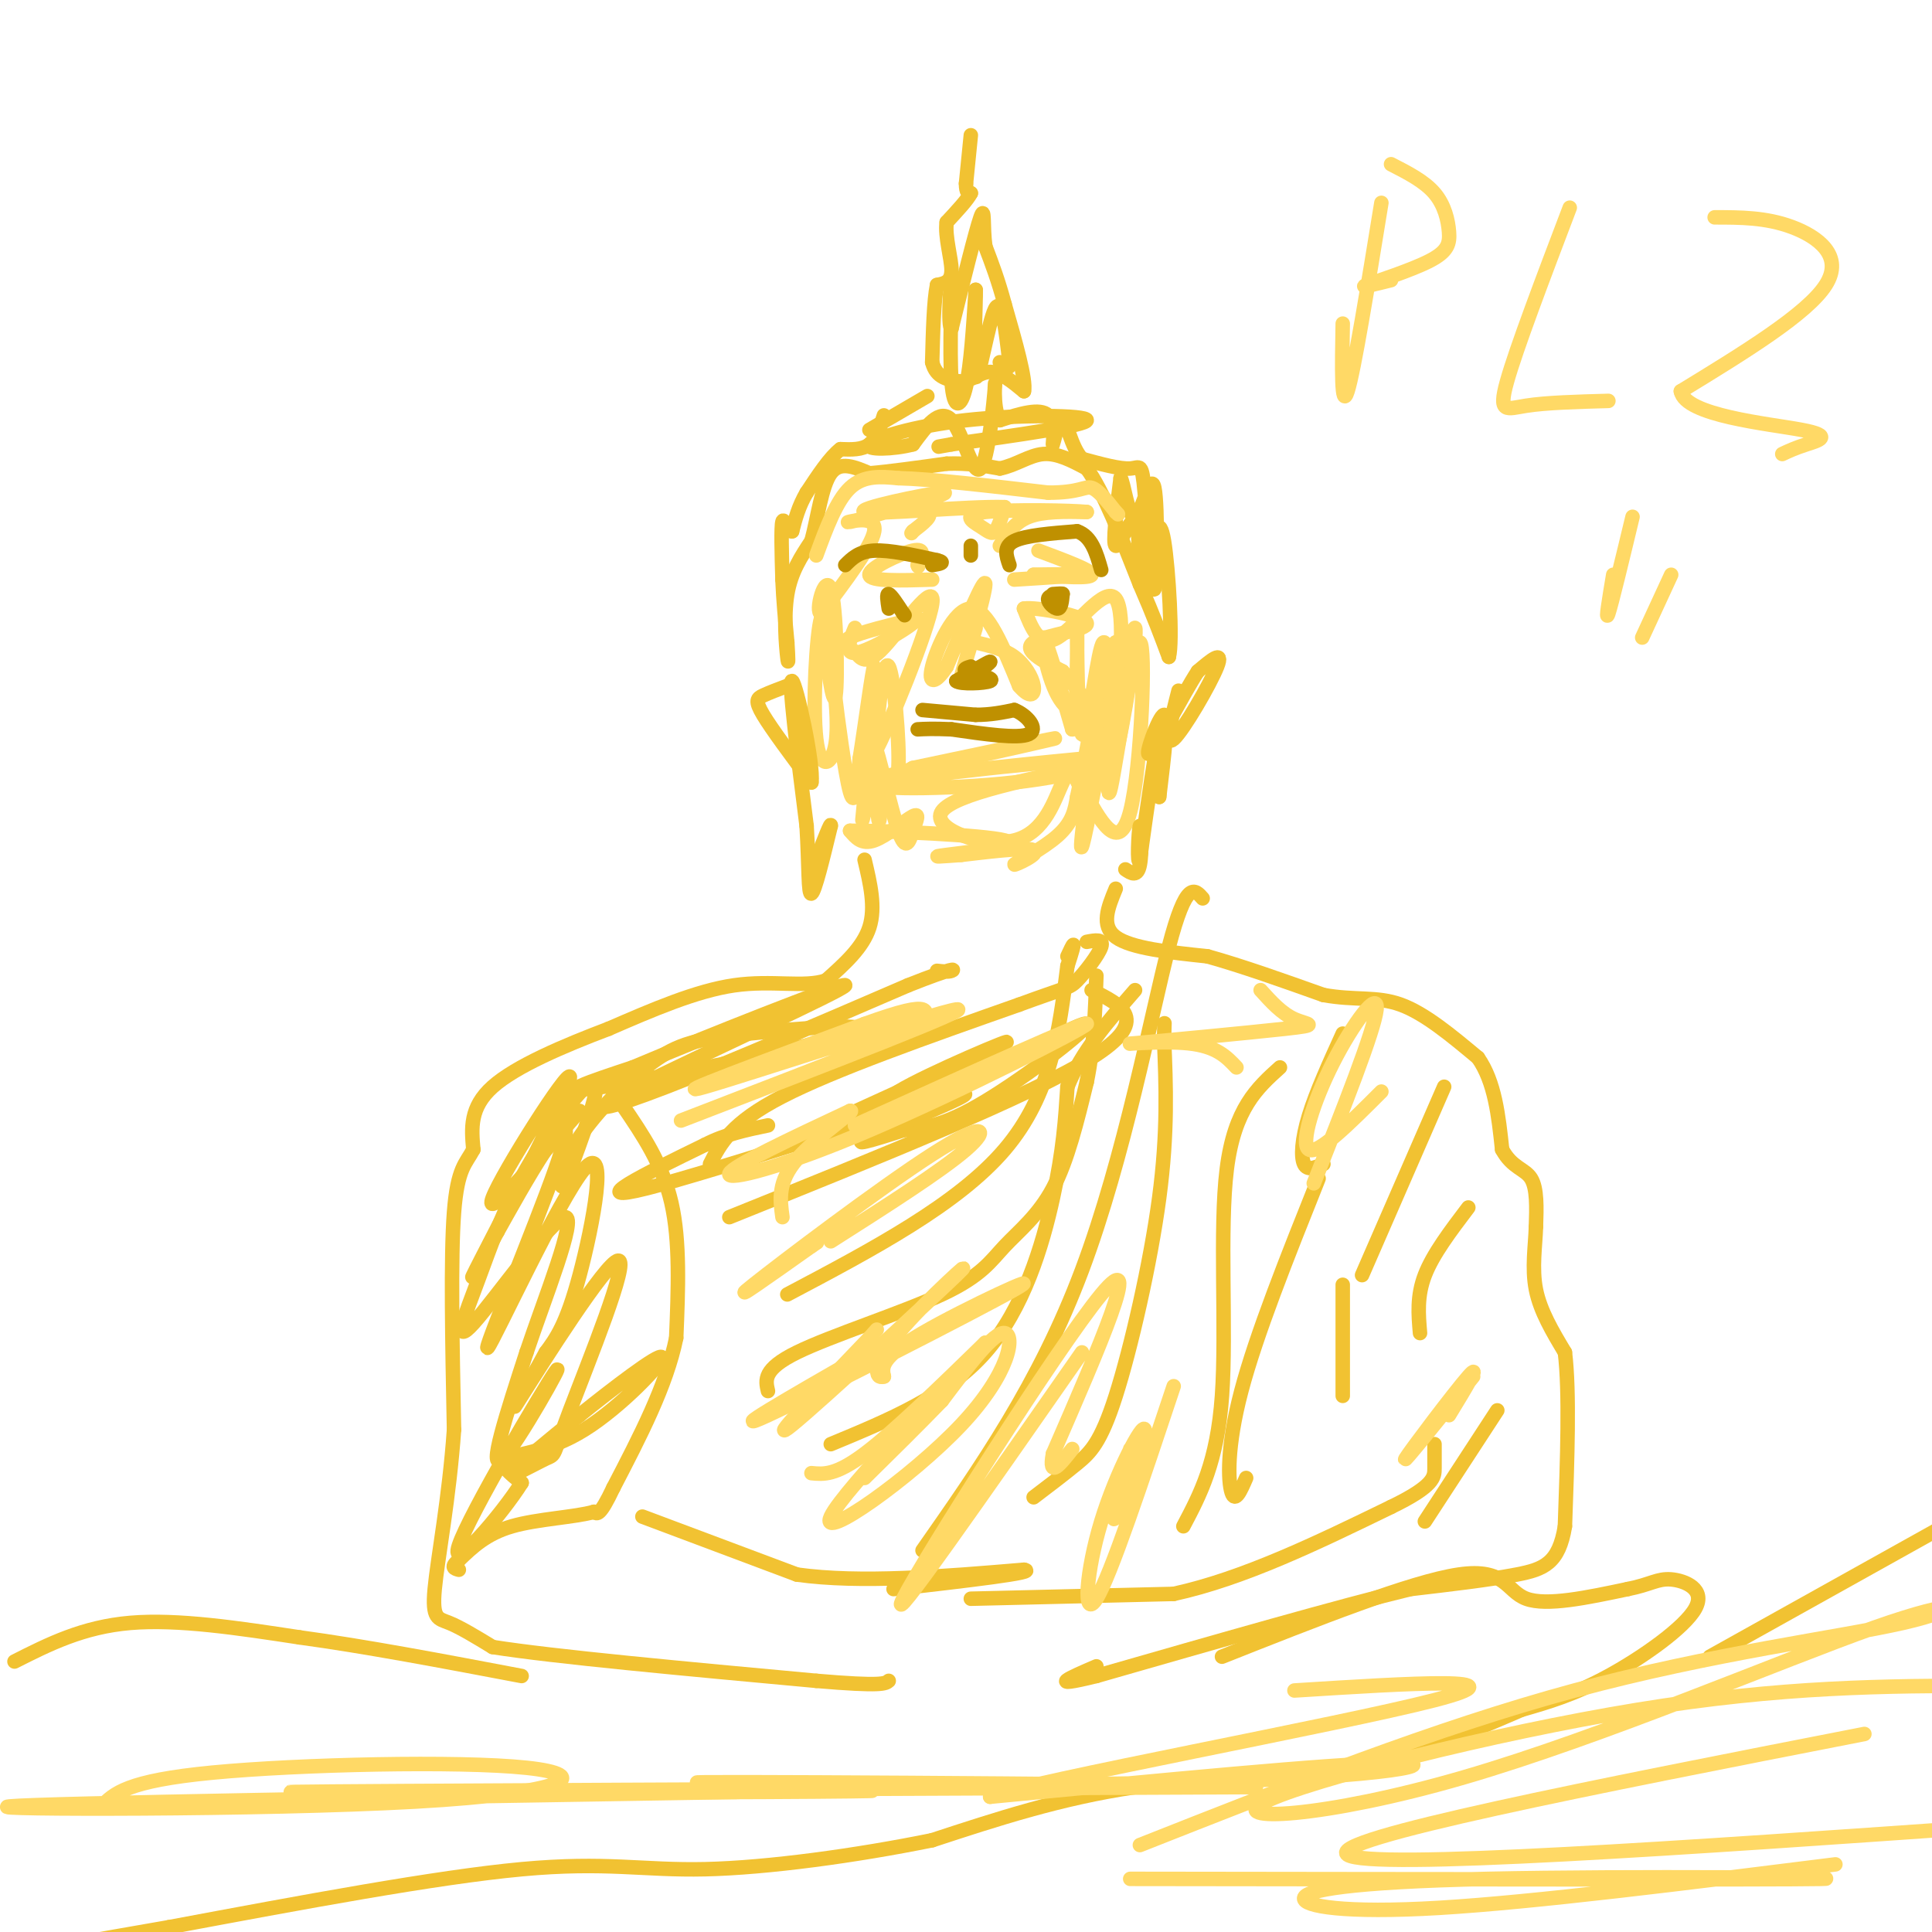 <svg viewBox='0 0 400 400' version='1.1' xmlns='http://www.w3.org/2000/svg' xmlns:xlink='http://www.w3.org/1999/xlink'><g fill='none' stroke='#f1c232' stroke-width='3' stroke-linecap='round' stroke-linejoin='round'><path d='M201,28c0.000,0.000 -1.000,10.000 -1,10'/><path d='M200,38c0.000,2.000 0.500,2.000 1,2'/><path d='M201,40c-0.667,1.333 -2.833,3.667 -5,6'/><path d='M196,46c-0.422,3.022 1.022,7.578 1,10c-0.022,2.422 -1.511,2.711 -3,3'/><path d='M194,59c-0.667,3.167 -0.833,9.583 -1,16'/><path d='M193,75c0.833,3.333 3.417,3.667 6,4'/><path d='M199,79c1.956,0.000 3.844,-2.000 6,-2c2.156,0.000 4.578,2.000 7,4'/><path d='M212,81c0.500,-2.333 -1.750,-10.167 -4,-18'/><path d='M208,63c-1.333,-5.000 -2.667,-8.500 -4,-12'/><path d='M204,51c-0.578,-4.222 -0.022,-8.778 -1,-6c-0.978,2.778 -3.489,12.889 -6,23'/><path d='M197,68c-0.887,0.100 -0.104,-11.148 0,-10c0.104,1.148 -0.472,14.694 0,21c0.472,6.306 1.992,5.373 3,1c1.008,-4.373 1.504,-12.187 2,-20'/><path d='M202,60c0.107,1.940 -0.625,16.792 0,18c0.625,1.208 2.607,-11.226 4,-14c1.393,-2.774 2.196,4.113 3,11'/><path d='M209,75c0.167,1.833 -0.917,0.917 -2,0'/><path d='M192,82c0.000,0.000 -12.000,7.000 -12,7'/><path d='M183,86c-0.750,2.417 -1.500,4.833 -3,6c-1.500,1.167 -3.750,1.083 -6,1'/><path d='M174,93c-2.167,1.667 -4.583,5.333 -7,9'/><path d='M167,102c-1.667,2.833 -2.333,5.417 -3,8'/><path d='M164,110c-0.911,0.267 -1.689,-3.067 -2,-2c-0.311,1.067 -0.156,6.533 0,12'/><path d='M162,120c0.167,4.167 0.583,8.583 1,13'/><path d='M163,133c0.214,3.333 0.250,5.167 0,3c-0.250,-2.167 -0.786,-8.333 0,-13c0.786,-4.667 2.893,-7.833 5,-11'/><path d='M168,112c1.311,-4.822 2.089,-11.378 4,-14c1.911,-2.622 4.956,-1.311 8,0'/><path d='M180,98c4.000,-0.333 10.000,-1.167 16,-2'/><path d='M196,96c4.500,-0.167 7.750,0.417 11,1'/><path d='M207,97c3.311,-0.644 6.089,-2.756 9,-3c2.911,-0.244 5.956,1.378 9,3'/><path d='M225,97c3.333,4.500 7.167,14.250 11,24'/><path d='M236,121c2.833,6.500 4.417,10.750 6,15'/><path d='M242,136c0.844,-3.089 -0.044,-18.311 -1,-24c-0.956,-5.689 -1.978,-1.844 -3,2'/><path d='M238,114c-0.923,2.233 -1.732,6.815 -2,5c-0.268,-1.815 0.005,-10.027 -1,-11c-1.005,-0.973 -3.287,5.293 -4,5c-0.713,-0.293 0.144,-7.147 1,-14'/><path d='M232,99c0.599,0.434 1.596,8.517 3,8c1.404,-0.517 3.213,-9.636 4,-6c0.787,3.636 0.551,20.026 0,21c-0.551,0.974 -1.418,-13.469 -2,-20c-0.582,-6.531 -0.881,-5.152 -3,-5c-2.119,0.152 -6.060,-0.924 -10,-2'/><path d='M224,95c-2.316,-2.523 -3.105,-7.831 -4,-8c-0.895,-0.169 -1.895,4.801 -2,5c-0.105,0.199 0.684,-4.372 -1,-6c-1.684,-1.628 -5.842,-0.314 -10,1'/><path d='M207,87c-1.662,-2.636 -0.817,-9.727 -1,-7c-0.183,2.727 -1.396,15.273 -3,17c-1.604,1.727 -3.601,-7.364 -6,-10c-2.399,-2.636 -5.199,1.182 -8,5'/><path d='M189,92c-4.000,1.061 -10.000,1.212 -9,0c1.000,-1.212 9.000,-3.788 20,-5c11.000,-1.212 25.000,-1.061 25,0c0.000,1.061 -14.000,3.030 -28,5'/><path d='M197,92c-4.667,0.833 -2.333,0.417 0,0'/></g>
<g fill='none' stroke='#ffd966' stroke-width='3' stroke-linecap='round' stroke-linejoin='round'><path d='M169,115c2.083,-5.667 4.167,-11.333 7,-14c2.833,-2.667 6.417,-2.333 10,-2'/><path d='M186,99c6.833,0.167 18.917,1.583 31,3'/><path d='M217,102c6.600,0.022 7.600,-1.422 9,-1c1.400,0.422 3.200,2.711 5,5'/><path d='M231,106c0.833,0.833 0.417,0.417 0,0'/><path d='M207,113c1.500,-2.417 3.000,-4.833 6,-6c3.000,-1.167 7.500,-1.083 12,-1'/><path d='M225,106c-2.797,-0.305 -15.791,-0.566 -21,0c-5.209,0.566 -2.633,1.960 -1,3c1.633,1.040 2.324,1.726 3,1c0.676,-0.726 1.338,-2.863 2,-5'/><path d='M208,105c-7.381,-0.250 -26.833,1.625 -29,1c-2.167,-0.625 12.952,-3.750 16,-4c3.048,-0.250 -5.976,2.375 -15,5'/><path d='M180,107c-3.655,1.083 -5.292,1.292 -4,1c1.292,-0.292 5.512,-1.083 5,2c-0.512,3.083 -5.756,10.042 -11,17'/><path d='M170,127c-1.345,0.000 0.792,-8.500 2,-5c1.208,3.500 1.488,19.000 1,22c-0.488,3.000 -1.744,-6.500 -3,-16'/><path d='M170,128c-0.944,2.893 -1.806,18.126 -1,25c0.806,6.874 3.278,5.389 4,1c0.722,-4.389 -0.306,-11.682 0,-9c0.306,2.682 1.944,15.338 3,19c1.056,3.662 1.528,-1.669 2,-7'/><path d='M178,157c1.067,-6.511 2.733,-19.289 3,-19c0.267,0.289 -0.867,13.644 -2,27'/><path d='M179,165c-0.488,5.552 -0.708,5.931 0,3c0.708,-2.931 2.344,-9.174 3,-8c0.656,1.174 0.330,9.764 0,10c-0.330,0.236 -0.665,-7.882 -1,-16'/><path d='M181,154c0.826,1.530 3.390,13.355 5,18c1.610,4.645 2.267,2.111 3,0c0.733,-2.111 1.544,-3.799 0,-3c-1.544,0.799 -5.441,4.085 -8,5c-2.559,0.915 -3.779,-0.543 -5,-2'/><path d='M176,172c7.214,-0.036 27.750,0.875 32,2c4.250,1.125 -7.786,2.464 -12,3c-4.214,0.536 -0.607,0.268 3,0'/><path d='M199,177c4.234,-0.478 13.321,-1.675 15,-1c1.679,0.675 -4.048,3.220 -4,3c0.048,-0.220 5.871,-3.206 9,-6c3.129,-2.794 3.565,-5.397 4,-8'/><path d='M223,165c2.024,-9.000 5.083,-27.500 5,-25c-0.083,2.500 -3.310,26.000 -4,33c-0.690,7.000 1.155,-2.500 3,-12'/><path d='M227,161c2.512,-10.690 7.292,-31.417 8,-31c0.708,0.417 -2.655,21.976 -4,26c-1.345,4.024 -0.673,-9.488 0,-23'/><path d='M231,133c-0.169,0.005 -0.592,11.517 0,10c0.592,-1.517 2.198,-16.062 0,-19c-2.198,-2.938 -8.199,5.732 -12,8c-3.801,2.268 -5.400,-1.866 -7,-6'/><path d='M212,126c2.583,-0.417 12.542,1.542 13,3c0.458,1.458 -8.583,2.417 -11,4c-2.417,1.583 1.792,3.792 6,6'/><path d='M220,139c2.357,2.670 5.250,6.344 5,8c-0.250,1.656 -3.644,1.292 -6,-3c-2.356,-4.292 -3.673,-12.512 -3,-12c0.673,0.512 3.337,9.756 6,19'/><path d='M222,151c1.152,-3.188 1.030,-20.659 1,-20c-0.030,0.659 0.030,19.447 1,21c0.970,1.553 2.848,-14.128 4,-18c1.152,-3.872 1.576,4.064 2,12'/><path d='M230,146c-0.054,8.099 -1.190,22.346 0,17c1.190,-5.346 4.705,-30.285 6,-30c1.295,0.285 0.370,25.796 -2,35c-2.370,9.204 -6.185,2.102 -10,-5'/><path d='M224,163c-1.661,-1.362 -0.812,-2.268 -1,-3c-0.188,-0.732 -1.411,-1.289 -3,2c-1.589,3.289 -3.543,10.424 -10,12c-6.457,1.576 -17.416,-2.407 -15,-6c2.416,-3.593 18.208,-6.797 34,-10'/><path d='M229,158c3.391,-0.734 -5.132,2.432 -19,4c-13.868,1.568 -33.080,1.537 -27,0c6.080,-1.537 37.451,-4.582 42,-5c4.549,-0.418 -17.726,1.791 -40,4'/><path d='M185,161c-9.357,1.167 -12.750,2.083 -3,0c9.750,-2.083 32.643,-7.167 36,-8c3.357,-0.833 -12.821,2.583 -29,6'/><path d='M189,159c-5.083,2.393 -3.292,5.375 -3,0c0.292,-5.375 -0.917,-19.107 -2,-21c-1.083,-1.893 -2.042,8.054 -3,18'/><path d='M181,156c2.779,-4.757 11.228,-25.650 12,-31c0.772,-5.350 -6.133,4.844 -10,9c-3.867,4.156 -4.695,2.273 -6,1c-1.305,-1.273 -3.087,-1.935 -1,-3c2.087,-1.065 8.044,-2.532 14,-4'/><path d='M190,128c-0.444,1.156 -8.556,6.044 -12,7c-3.444,0.956 -2.222,-2.022 -1,-5'/><path d='M181,106c4.833,-0.333 9.667,-0.667 11,0c1.333,0.667 -0.833,2.333 -3,4'/><path d='M189,110c-0.500,0.667 -0.250,0.333 0,0'/><path d='M215,114c5.583,2.083 11.167,4.167 11,5c-0.167,0.833 -6.083,0.417 -12,0'/><path d='M214,119c0.711,-0.044 8.489,-0.156 9,0c0.511,0.156 -6.244,0.578 -13,1'/><path d='M193,120c-6.467,0.200 -12.933,0.400 -13,-1c-0.067,-1.400 6.267,-4.400 9,-5c2.733,-0.600 1.867,1.200 1,3'/><path d='M190,117c0.167,0.500 0.083,0.250 0,0'/><path d='M202,130c-2.000,6.711 -4.000,13.422 -3,10c1.000,-3.422 5.000,-16.978 5,-19c0.000,-2.022 -4.000,7.489 -8,17'/><path d='M196,138c-2.274,3.536 -3.958,3.875 -3,0c0.958,-3.875 4.560,-11.964 8,-12c3.440,-0.036 6.720,7.982 10,16'/><path d='M211,142c2.369,2.798 3.292,1.792 3,0c-0.292,-1.792 -1.798,-4.369 -4,-6c-2.202,-1.631 -5.101,-2.315 -8,-3'/><path d='M202,133c-1.333,-0.500 -0.667,-0.250 0,0'/></g>
<g fill='none' stroke='#bf9000' stroke-width='3' stroke-linecap='round' stroke-linejoin='round'><path d='M200,141c2.667,-2.000 5.333,-4.000 5,-4c-0.333,0.000 -3.667,2.000 -7,4'/><path d='M198,141c0.689,0.711 5.911,0.489 7,0c1.089,-0.489 -1.956,-1.244 -5,-2'/><path d='M200,139c-0.667,-0.500 0.167,-0.750 1,-1'/><path d='M209,117c-0.667,-1.917 -1.333,-3.833 1,-5c2.333,-1.167 7.667,-1.583 13,-2'/><path d='M223,110c3.000,1.000 4.000,4.500 5,8'/><path d='M219,123c0.000,0.000 0.100,0.100 0.1,0.1'/><path d='M220,123c-0.133,1.467 -0.267,2.933 -1,3c-0.733,0.067 -2.067,-1.267 -2,-2c0.067,-0.733 1.533,-0.867 3,-1'/><path d='M220,123c0.167,-0.167 -0.917,-0.083 -2,0'/><path d='M175,117c1.417,-1.417 2.833,-2.833 6,-3c3.167,-0.167 8.083,0.917 13,2'/><path d='M194,116c2.000,0.500 0.500,0.750 -1,1'/><path d='M184,126c-0.250,-1.583 -0.500,-3.167 0,-3c0.500,0.167 1.750,2.083 3,4'/><path d='M187,127c0.500,0.667 0.250,0.333 0,0'/><path d='M201,113c0.000,0.000 0.000,2.000 0,2'/><path d='M191,147c0.000,0.000 11.000,1.000 11,1'/><path d='M202,148c3.167,0.000 5.583,-0.500 8,-1'/><path d='M210,147c2.622,1.000 5.178,4.000 3,5c-2.178,1.000 -9.089,0.000 -16,-1'/><path d='M197,151c-3.833,-0.167 -5.417,-0.083 -7,0'/></g>
<g fill='none' stroke='#f1c232' stroke-width='3' stroke-linecap='round' stroke-linejoin='round'><path d='M163,142c-1.889,0.711 -3.778,1.422 -5,2c-1.222,0.578 -1.778,1.022 0,4c1.778,2.978 5.889,8.489 10,14'/><path d='M168,162c0.533,-3.822 -3.133,-20.378 -4,-21c-0.867,-0.622 1.067,14.689 3,30'/><path d='M167,171c0.511,8.400 0.289,14.400 1,14c0.711,-0.400 2.356,-7.200 4,-14'/><path d='M172,171c0.167,-1.167 -1.417,2.917 -3,7'/><path d='M244,143c-1.511,5.911 -3.022,11.822 -1,10c2.022,-1.822 7.578,-11.378 9,-15c1.422,-3.622 -1.289,-1.311 -4,1'/><path d='M248,139c-3.071,4.679 -8.750,15.875 -10,17c-1.250,1.125 1.929,-7.821 3,-8c1.071,-0.179 0.036,8.411 -1,17'/><path d='M240,165c0.022,-1.133 0.578,-12.467 0,-12c-0.578,0.467 -2.289,12.733 -4,25'/><path d='M236,178c-0.655,1.821 -0.292,-6.125 0,-7c0.292,-0.875 0.512,5.321 0,8c-0.512,2.679 -1.756,1.839 -3,1'/><path d='M179,178c1.167,4.917 2.333,9.833 1,14c-1.333,4.167 -5.167,7.583 -9,11'/><path d='M171,203c-4.467,1.533 -11.133,-0.133 -19,1c-7.867,1.133 -16.933,5.067 -26,9'/><path d='M126,213c-9.200,3.489 -19.200,7.711 -24,12c-4.800,4.289 -4.400,8.644 -4,13'/><path d='M98,238c-1.511,2.911 -3.289,3.689 -4,13c-0.711,9.311 -0.356,27.156 0,45'/><path d='M94,296c-0.976,14.071 -3.417,26.750 -4,33c-0.583,6.250 0.690,6.071 3,7c2.310,0.929 5.655,2.964 9,5'/><path d='M102,341c12.667,2.000 39.833,4.500 67,7'/><path d='M169,348c13.667,1.167 14.333,0.583 15,0'/><path d='M129,229c4.083,6.000 8.167,12.000 10,20c1.833,8.000 1.417,18.000 1,28'/><path d='M140,277c-2.000,9.833 -7.500,20.417 -13,31'/><path d='M127,308c-2.833,6.000 -3.417,5.500 -4,5'/><path d='M123,313c-3.911,1.133 -11.689,1.467 -17,3c-5.311,1.533 -8.156,4.267 -11,7'/><path d='M95,323c-1.833,1.500 -0.917,1.750 0,2'/><path d='M133,314c0.000,0.000 32.000,12.000 32,12'/><path d='M165,326c13.167,1.833 30.083,0.417 47,-1'/><path d='M212,325c3.333,0.500 -11.833,2.250 -27,4'/><path d='M201,331c0.000,0.000 42.000,-1.000 42,-1'/><path d='M243,330c14.500,-3.167 29.750,-10.583 45,-18'/><path d='M288,312c9.000,-4.356 9.000,-6.244 9,-8c0.000,-1.756 0.000,-3.378 0,-5'/><path d='M231,184c-1.583,3.833 -3.167,7.667 0,10c3.167,2.333 11.083,3.167 19,4'/><path d='M250,198c7.167,2.000 15.583,5.000 24,8'/><path d='M274,206c6.578,1.200 11.022,0.200 16,2c4.978,1.800 10.489,6.400 16,11'/><path d='M306,219c3.500,5.000 4.250,12.000 5,19'/><path d='M311,238c2.067,3.844 4.733,3.956 6,6c1.267,2.044 1.133,6.022 1,10'/><path d='M318,254c-0.111,3.867 -0.889,8.533 0,13c0.889,4.467 3.444,8.733 6,13'/><path d='M324,280c1.000,8.167 0.500,22.083 0,36'/><path d='M324,316c-1.244,7.689 -4.356,8.911 -10,10c-5.644,1.089 -13.822,2.044 -22,3'/><path d='M292,329c-14.500,3.500 -39.750,10.750 -65,18'/><path d='M227,347c-10.833,2.667 -5.417,0.333 0,-2'/><path d='M273,244c-6.467,16.178 -12.933,32.356 -16,44c-3.067,11.644 -2.733,18.756 -2,21c0.733,2.244 1.867,-0.378 3,-3'/><path d='M278,266c0.000,0.000 0.000,23.000 0,23'/><path d='M253,343c19.600,-7.778 39.200,-15.556 49,-17c9.800,-1.444 9.800,3.444 14,5c4.200,1.556 12.600,-0.222 21,-2'/><path d='M337,329c4.754,-0.925 6.140,-2.238 9,-2c2.860,0.238 7.193,2.026 5,6c-2.193,3.974 -10.912,10.136 -18,14c-7.088,3.864 -12.544,5.432 -18,7'/><path d='M315,354c-7.952,3.405 -18.833,8.417 -33,11c-14.167,2.583 -31.619,2.738 -47,5c-15.381,2.262 -28.690,6.631 -42,11'/><path d='M193,381c-15.738,3.202 -34.083,5.708 -47,6c-12.917,0.292 -20.405,-1.631 -38,0c-17.595,1.631 -45.298,6.815 -73,12'/><path d='M35,399c-18.500,3.167 -28.250,5.083 -38,7'/><path d='M3,344c7.083,-3.583 14.167,-7.167 24,-8c9.833,-0.833 22.417,1.083 35,3'/><path d='M62,339c13.500,1.833 29.750,4.917 46,8'/><path d='M354,343c0.000,0.000 52.000,-29.000 52,-29'/><path d='M147,241c2.167,-4.250 4.333,-8.500 15,-14c10.667,-5.500 29.833,-12.250 49,-19'/><path d='M211,208c9.964,-3.667 10.375,-3.333 12,-5c1.625,-1.667 4.464,-5.333 5,-7c0.536,-1.667 -1.232,-1.333 -3,-1'/><path d='M151,252c31.250,-12.583 62.500,-25.167 75,-33c12.500,-7.833 6.250,-10.917 0,-14'/><path d='M163,268c17.667,-9.333 35.333,-18.667 45,-30c9.667,-11.333 11.333,-24.667 13,-38'/><path d='M221,200c2.167,-6.667 1.083,-4.333 0,-2'/><path d='M159,288c-0.536,-2.265 -1.072,-4.530 6,-8c7.072,-3.470 21.751,-8.147 30,-12c8.249,-3.853 10.067,-6.884 13,-10c2.933,-3.116 6.981,-6.319 10,-12c3.019,-5.681 5.010,-13.841 7,-22'/><path d='M225,224c1.500,-7.333 1.750,-14.667 2,-22'/><path d='M172,299c12.022,-4.978 24.044,-9.956 32,-19c7.956,-9.044 11.844,-22.156 14,-32c2.156,-9.844 2.578,-16.422 3,-23'/><path d='M221,225c2.833,-7.167 8.417,-13.583 14,-20'/><path d='M191,321c12.089,-17.267 24.178,-34.533 33,-58c8.822,-23.467 14.378,-53.133 18,-67c3.622,-13.867 5.311,-11.933 7,-10'/><path d='M214,310c3.161,-2.399 6.321,-4.798 9,-7c2.679,-2.202 4.875,-4.208 8,-14c3.125,-9.792 7.179,-27.369 9,-41c1.821,-13.631 1.411,-23.315 1,-33'/><path d='M241,215c0.167,-5.500 0.083,-2.750 0,0'/><path d='M245,316c3.511,-6.644 7.022,-13.289 8,-27c0.978,-13.711 -0.578,-34.489 1,-47c1.578,-12.511 6.289,-16.756 11,-21'/><path d='M278,214c-2.756,6.067 -5.511,12.133 -7,17c-1.489,4.867 -1.711,8.533 -1,10c0.711,1.467 2.356,0.733 4,0'/><path d='M299,225c0.000,0.000 -17.000,39.000 -17,39'/><path d='M304,250c-3.667,4.833 -7.333,9.667 -9,14c-1.667,4.333 -1.333,8.167 -1,12'/><path d='M310,292c0.000,0.000 -15.000,23.000 -15,23'/><path d='M120,230c-9.970,11.565 -19.940,23.131 -18,18c1.940,-5.131 15.792,-26.958 16,-25c0.208,1.958 -13.226,27.702 -18,37c-4.774,9.298 -0.887,2.149 3,-5'/><path d='M103,255c2.293,-4.083 6.527,-11.789 10,-17c3.473,-5.211 6.185,-7.927 2,4c-4.185,11.927 -15.266,38.496 -14,37c1.266,-1.496 14.879,-31.057 20,-37c5.121,-5.943 1.749,11.730 -1,22c-2.749,10.270 -4.874,13.135 -7,16'/><path d='M113,280c-3.581,6.680 -9.034,15.379 -5,9c4.034,-6.379 17.556,-27.836 20,-28c2.444,-0.164 -6.190,20.966 -10,31c-3.810,10.034 -2.795,8.971 -5,10c-2.205,1.029 -7.630,4.151 -7,3c0.630,-1.151 7.315,-6.576 14,-12'/><path d='M120,293c6.721,-5.404 16.523,-12.912 17,-12c0.477,0.912 -8.372,10.246 -16,15c-7.628,4.754 -14.037,4.930 -16,6c-1.963,1.070 0.518,3.035 3,5'/><path d='M108,307c-3.884,6.257 -15.093,19.399 -13,13c2.093,-6.399 17.486,-32.338 20,-36c2.514,-3.662 -7.853,14.954 -11,18c-3.147,3.046 0.927,-9.477 5,-22'/><path d='M109,280c3.729,-11.152 10.551,-28.033 8,-28c-2.551,0.033 -14.473,16.978 -19,22c-4.527,5.022 -1.657,-1.881 1,-9c2.657,-7.119 5.100,-14.455 10,-23c4.900,-8.545 12.257,-18.299 14,-18c1.743,0.299 -2.129,10.649 -6,21'/><path d='M117,245c-1.272,2.384 -1.453,-2.155 2,-8c3.453,-5.845 10.538,-12.997 16,-17c5.462,-4.003 9.299,-4.856 20,-6c10.701,-1.144 28.266,-2.577 21,0c-7.266,2.577 -39.362,9.165 -51,11c-11.638,1.835 -2.819,-1.082 6,-4'/><path d='M131,221c13.435,-5.675 44.024,-17.861 44,-17c-0.024,0.861 -30.660,14.770 -43,21c-12.340,6.230 -6.383,4.780 6,0c12.383,-4.780 31.191,-12.890 50,-21'/><path d='M188,204c9.911,-3.933 9.689,-3.267 9,-3c-0.689,0.267 -1.844,0.133 -3,0'/><path d='M151,242c0.000,0.000 57.000,-26.000 57,-26'/><path d='M208,216c3.544,-1.894 -16.097,6.371 -22,10c-5.903,3.629 1.933,2.622 13,-2c11.067,-4.622 25.364,-12.860 26,-12c0.636,0.860 -12.390,10.817 -21,16c-8.610,5.183 -12.805,5.591 -17,6'/><path d='M187,234c-6.002,1.971 -12.506,3.900 -6,1c6.506,-2.900 26.021,-10.627 16,-8c-10.021,2.627 -49.577,15.608 -63,19c-13.423,3.392 -0.711,-2.804 12,-9'/><path d='M146,237c4.167,-2.167 8.583,-3.083 13,-4'/></g>
<g fill='none' stroke='#ffd966' stroke-width='3' stroke-linecap='round' stroke-linejoin='round'><path d='M141,232c30.578,-11.778 61.156,-23.556 57,-23c-4.156,0.556 -43.044,13.444 -52,16c-8.956,2.556 12.022,-5.222 33,-13'/><path d='M179,212c7.800,-2.822 10.800,-3.378 12,-3c1.200,0.378 0.600,1.689 0,3'/><path d='M177,233c24.363,-11.018 48.726,-22.036 48,-21c-0.726,1.036 -26.542,14.125 -45,22c-18.458,7.875 -29.560,10.536 -29,9c0.560,-1.536 12.780,-7.268 25,-13'/><path d='M176,230c1.578,-0.333 -6.978,5.333 -11,10c-4.022,4.667 -3.511,8.333 -3,12'/><path d='M172,257c11.452,-7.292 22.905,-14.583 28,-19c5.095,-4.417 3.833,-5.958 -7,1c-10.833,6.958 -31.238,22.417 -37,27c-5.762,4.583 3.119,-1.708 12,-8'/><path d='M168,258c2.000,-1.333 1.000,-0.667 0,0'/><path d='M178,281c-14.315,8.226 -28.631,16.452 -19,12c9.631,-4.452 43.208,-21.583 51,-26c7.792,-4.417 -10.202,3.881 -19,9c-8.798,5.119 -8.399,7.060 -8,9'/><path d='M183,285c-1.879,0.633 -2.576,-2.284 3,-9c5.576,-6.716 17.424,-17.231 12,-12c-5.424,5.231 -28.121,26.209 -34,31c-5.879,4.791 5.061,-6.604 16,-18'/><path d='M180,277c2.667,-3.000 1.333,-1.500 0,0'/><path d='M168,305c2.500,0.250 5.000,0.500 11,-4c6.000,-4.500 15.500,-13.750 25,-23'/><path d='M204,278c-4.831,5.399 -29.408,30.396 -32,36c-2.592,5.604 16.802,-8.183 27,-19c10.198,-10.817 11.199,-18.662 9,-19c-2.199,-0.338 -7.600,6.831 -13,14'/><path d='M195,290c-4.833,5.000 -10.417,10.500 -16,16'/><path d='M224,280c-20.400,29.267 -40.800,58.533 -37,51c3.800,-7.533 31.800,-51.867 41,-63c9.200,-11.133 -0.400,10.933 -10,33'/><path d='M218,301c-1.000,5.333 1.500,2.167 4,-1'/><path d='M243,287c-6.550,19.667 -13.100,39.333 -16,44c-2.900,4.667 -2.148,-5.667 1,-16c3.148,-10.333 8.694,-20.667 9,-19c0.306,1.667 -4.627,15.333 -6,18c-1.373,2.667 0.813,-5.667 3,-14'/><path d='M261,205c2.174,2.408 4.348,4.817 7,6c2.652,1.183 5.783,1.142 -2,2c-7.783,0.858 -26.480,2.616 -31,3c-4.520,0.384 5.137,-0.604 11,0c5.863,0.604 7.931,2.802 10,5'/><path d='M236,382c30.722,-12.140 61.443,-24.280 90,-32c28.557,-7.720 54.949,-11.021 68,-14c13.051,-2.979 12.762,-5.635 -6,1c-18.762,6.635 -55.998,22.562 -85,31c-29.002,8.438 -49.770,9.387 -41,5c8.770,-4.387 47.077,-14.111 77,-19c29.923,-4.889 51.461,-4.945 73,-5'/><path d='M386,359c-55.833,10.917 -111.667,21.833 -107,25c4.667,3.167 69.833,-1.417 135,-6'/><path d='M380,386c-31.113,3.909 -62.226,7.818 -82,9c-19.774,1.182 -28.207,-0.364 -28,-2c0.207,-1.636 9.056,-3.364 38,-4c28.944,-0.636 77.984,-0.182 69,0c-8.984,0.182 -75.992,0.091 -143,0'/><path d='M21,374c2.574,-2.646 5.148,-5.292 23,-7c17.852,-1.708 50.981,-2.478 65,-1c14.019,1.478 8.928,5.206 -23,7c-31.928,1.794 -90.694,1.656 -84,1c6.694,-0.656 78.847,-1.828 151,-3'/><path d='M153,371c32.643,-0.476 38.750,-0.167 5,0c-33.750,0.167 -107.357,0.190 -97,0c10.357,-0.190 104.679,-0.595 199,-1'/><path d='M260,370c-0.234,-0.467 -100.321,-1.136 -114,-1c-13.679,0.136 59.048,1.075 101,0c41.952,-1.075 53.129,-4.164 41,-4c-12.129,0.164 -47.565,3.582 -83,7'/><path d='M205,372c8.822,-3.267 72.378,-14.933 92,-20c19.622,-5.067 -4.689,-3.533 -29,-2'/><path d='M286,226c-6.560,6.565 -13.119,13.131 -15,12c-1.881,-1.131 0.917,-9.958 5,-18c4.083,-8.042 9.452,-15.298 9,-11c-0.452,4.298 -6.726,20.149 -13,36'/><path d='M305,285c-7.444,9.244 -14.889,18.489 -14,17c0.889,-1.489 10.111,-13.711 13,-17c2.889,-3.289 -0.556,2.356 -4,8'/><path d='M286,42c-2.833,17.417 -5.667,34.833 -7,39c-1.333,4.167 -1.167,-4.917 -1,-14'/><path d='M288,34c3.455,1.770 6.909,3.541 9,6c2.091,2.459 2.818,5.608 3,8c0.182,2.392 -0.182,4.029 -4,6c-3.818,1.971 -11.091,4.278 -13,5c-1.909,0.722 1.545,-0.139 5,-1'/><path d='M325,43c-5.556,14.622 -11.111,29.244 -13,36c-1.889,6.756 -0.111,5.644 4,5c4.111,-0.644 10.556,-0.822 17,-1'/><path d='M355,45c5.311,0.000 10.622,0.000 16,2c5.378,2.000 10.822,6.000 7,12c-3.822,6.000 -16.911,14.000 -30,22'/><path d='M348,81c0.893,5.060 18.125,6.708 25,8c6.875,1.292 3.393,2.226 1,3c-2.393,0.774 -3.696,1.387 -5,2'/><path d='M338,107c-2.167,9.000 -4.333,18.000 -5,20c-0.667,2.000 0.167,-3.000 1,-8'/><path d='M346,119c0.000,0.000 -6.000,13.000 -6,13'/></g>
</svg>